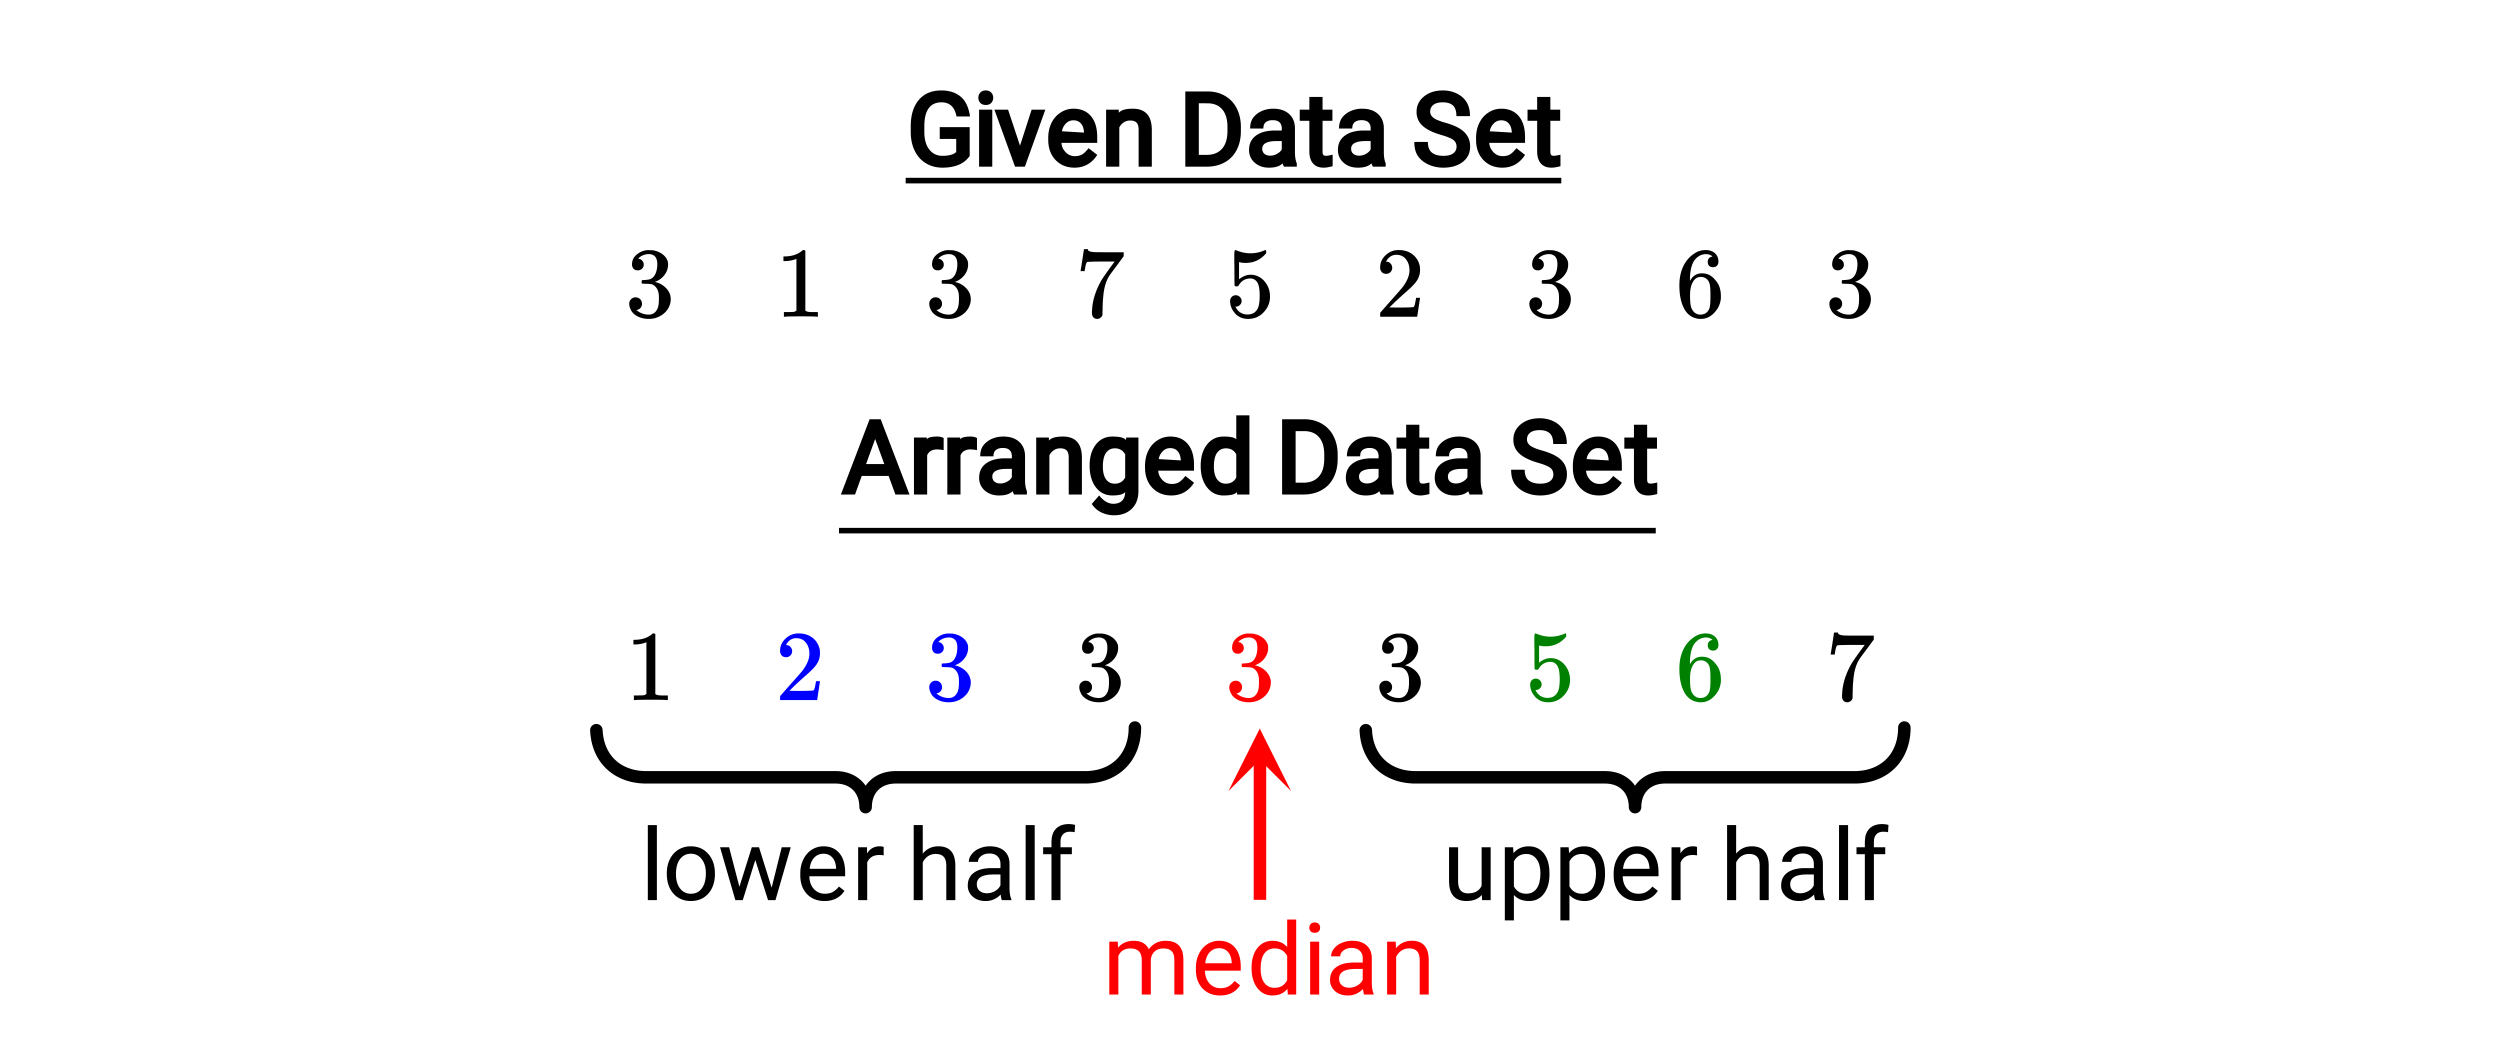 <svg xmlns="http://www.w3.org/2000/svg" xmlns:xlink="http://www.w3.org/1999/xlink" width="449.28" height="189.44" viewBox="0 0 336.96 142.08"><defs><symbol overflow="visible" id="c"><path d="M1.719-6.25c-.25 0-.446-.07-.578-.219a.863.863 0 0 1-.204-.593c0-.508.196-.938.594-1.282a2.566 2.566 0 0 1 1.407-.625h.203c.312 0 .507.008.593.016.301.043.602.137.907.281.593.305.968.727 1.125 1.266.02.093.03.218.03.375 0 .523-.167.996-.5 1.422-.323.418-.73.714-1.218.89-.055.024-.055.04 0 .047.008 0 .05.012.125.031.55.157 1.016.446 1.39.86.376.418.563.89.563 1.422 0 .367-.086.718-.25 1.062-.218.461-.574.84-1.062 1.14-.492.302-1.04.454-1.64.454-.595 0-1.122-.125-1.579-.375-.46-.25-.766-.586-.922-1.016a1.45 1.45 0 0 1-.14-.656c0-.25.082-.453.25-.61a.831.831 0 0 1 .609-.25c.25 0 .453.087.61.25.163.169.25.372.25.61 0 .21-.063.39-.188.547a.768.768 0 0 1-.469.281l-.094.031c.489.407 1.047.61 1.672.61.5 0 .875-.239 1.125-.719.156-.29.234-.742.234-1.36v-.265c0-.852-.292-1.426-.875-1.719-.124-.05-.398-.082-.812-.093l-.563-.016-.046-.031c-.024-.02-.032-.086-.032-.204 0-.113.008-.18.032-.203.03-.03.054-.046.078-.046.25 0 .508-.02.781-.063.395-.05.695-.27.906-.656.207-.395.313-.867.313-1.422 0-.582-.157-.973-.469-1.172a1.131 1.131 0 0 0-.64-.188c-.45 0-.844.122-1.188.36l-.125.094a.671.671 0 0 0-.094.109l-.047.047a.88.88 0 0 0 .094.031c.176.024.328.11.453.266.125.148.188.32.188.515a.715.715 0 0 1-.235.547.76.76 0 0 1-.562.219zm0 0"/></symbol><symbol overflow="visible" id="d"><path d="M5.61 0c-.157-.031-.872-.047-2.141-.047C2.207-.047 1.5-.03 1.344 0h-.157v-.625h.344c.52 0 .86-.008 1.016-.031.07-.008.18-.067.328-.172v-6.969c-.023 0-.059.016-.11.047a4.134 4.134 0 0 1-1.39.25h-.25v-.625h.25c.758-.02 1.39-.188 1.89-.5a2.46 2.46 0 0 0 .422-.313c.008-.03.063-.046.157-.046a.36.36 0 0 1 .234.078v8.078c.133.137.43.203.89.203h.798V0zm0 0"/></symbol><symbol overflow="visible" id="e"><path d="M.734-6.172C.742-6.192.82-6.68.97-7.64l.219-1.453c0-.008.085-.015.265-.015h.266v.046c0 .094.066.172.203.235.133.062.367.105.703.125.344.012 1.102.015 2.281.015h1.64v.532l-.921 1.25c-.137.187-.293.398-.469.625l-.39.531a7.378 7.378 0 0 0-.157.234c-.468.73-.746 1.704-.828 2.922-.043.375-.07.883-.078 1.516 0 .125-.008.258-.015.39v.438a.62.62 0 0 1-.266.375.674.674 0 0 1-.438.172.692.692 0 0 1-.53-.219c-.126-.144-.188-.351-.188-.625 0-.125.015-.379.046-.765.133-1.208.555-2.426 1.266-3.657.176-.281.55-.82 1.125-1.625l.625-.843h-1.25c-1.574 0-2.398.027-2.469.078-.043.023-.093.12-.156.296a3.92 3.92 0 0 0-.125.625c-.023.157-.039.247-.047.266v.031H.734zm0 0"/></symbol><symbol overflow="visible" id="f"><path d="M1.438-2.89a.72.72 0 0 1 .546.234.72.72 0 0 1 .235.547c0 .21-.078.386-.235.53a.73.73 0 0 1-.515.22h-.094l.047.062c.133.293.336.531.61.719.28.187.609.281.984.281.644 0 1.101-.27 1.375-.812.175-.332.265-.907.265-1.72 0-.925-.125-1.55-.375-1.874-.23-.3-.515-.453-.86-.453-.698 0-1.23.308-1.593.922a.312.312 0 0 1-.094.125.761.761 0 0 1-.203.015c-.148 0-.23-.031-.25-.093-.023-.032-.031-.817-.031-2.36 0-.258-.008-.57-.016-.937v-.72c0-.5.032-.75.094-.75a.047.047 0 0 1 .047-.03l.25.078a4.646 4.646 0 0 0 3.625-.016.402.402 0 0 1 .172-.062c.07 0 .11.086.11.25v.171C4.8-7.686 3.878-7.25 2.765-7.25c-.282 0-.532-.023-.75-.078l-.141-.031v2.312c.508-.406 1.035-.61 1.578-.61.164 0 .348.024.547.063.602.157 1.094.5 1.469 1.032.383.523.578 1.14.578 1.859 0 .812-.29 1.515-.86 2.11-.562.593-1.261.89-2.093.89C2.52.297 2.035.14 1.64-.172a1.618 1.618 0 0 1-.438-.453C.93-.945.758-1.348.687-1.828c0-.02-.007-.055-.015-.11v-.14c0-.25.07-.445.219-.594a.745.745 0 0 1 .546-.219zm0 0"/></symbol><symbol overflow="visible" id="g"><path d="M1.484-5.781c-.25 0-.449-.078-.593-.235a.872.872 0 0 1-.22-.609c0-.645.243-1.195.735-1.656a2.46 2.46 0 0 1 1.766-.703c.77 0 1.41.21 1.922.625.508.418.82.964.937 1.64.008.168.016.32.016.453 0 .524-.156 1.012-.469 1.47-.25.374-.758.89-1.516 1.546-.324.281-.777.695-1.359 1.234l-.781.766 1.016.016c1.414 0 2.164-.024 2.25-.079.039-.007.085-.101.14-.28.031-.095.094-.4.188-.923v-.03h.53v.03l-.374 2.47V0h-5v-.25c0-.188.008-.29.031-.313.008-.007.383-.437 1.125-1.28.977-1.095 1.61-1.813 1.89-2.157.602-.82.907-1.57.907-2.25 0-.594-.156-1.086-.469-1.484-.312-.407-.746-.61-1.297-.61-.523 0-.945.235-1.265.703-.024.032-.047.079-.078.141a.274.274 0 0 0-.047.078c0 .012.02.016.062.016a.68.68 0 0 1 .547.25.801.801 0 0 1 .219.562c0 .23-.078.422-.235.578a.76.76 0 0 1-.578.235zm0 0"/></symbol><symbol overflow="visible" id="h"><path d="M5.031-8.11c-.199-.195-.48-.304-.843-.328-.625 0-1.153.274-1.579.813-.418.586-.625 1.492-.625 2.719L2-4.86l.11-.172c.363-.54.859-.813 1.484-.813.414 0 .781.09 1.094.266a2.6 2.6 0 0 1 .64.547c.219.242.395.492.531.75.196.449.297.933.297 1.453v.234c0 .211-.027.403-.078.578-.105.532-.383 1.032-.828 1.5-.387.407-.82.66-1.297.766a2.688 2.688 0 0 1-.547.047c-.168 0-.32-.016-.453-.047-.668-.125-1.2-.484-1.594-1.078C.83-1.66.563-2.79.563-4.218c0-.97.171-1.817.515-2.548.344-.726.82-1.296 1.438-1.703a2.62 2.62 0 0 1 1.562-.515c.531 0 .953.14 1.266.421.32.282.484.665.484 1.141 0 .23-.07.414-.203.547-.125.137-.297.203-.516.203-.218 0-.398-.062-.53-.187-.126-.125-.188-.301-.188-.532 0-.406.21-.644.64-.718zm-.593 3.235a1.18 1.18 0 0 0-.97-.484c-.335 0-.605.105-.812.312C2.22-4.597 2-3.883 2-2.907c0 .794.05 1.345.156 1.657.094.273.242.5.453.688.22.187.477.28.782.28.457 0 .804-.171 1.046-.515.133-.187.22-.41.25-.672.04-.258.063-.64.063-1.14v-.422c0-.508-.023-.895-.063-1.156a1.566 1.566 0 0 0-.25-.688zm0 0"/></symbol><symbol overflow="visible" id="i"><path d="M2.25 0H1.031v-10.11H2.25zm0 0"/></symbol><symbol overflow="visible" id="j"><path d="M.594-3.625c0-.695.133-1.32.406-1.875.281-.563.664-.992 1.156-1.297a3.127 3.127 0 0 1 1.672-.453c.969 0 1.75.34 2.344 1.016.601.668.906 1.558.906 2.671v.079c0 .699-.137 1.324-.406 1.875A3.067 3.067 0 0 1 5.547-.33c-.492.306-1.059.454-1.703.454-.969 0-1.758-.332-2.36-1-.593-.676-.89-1.566-.89-2.672zm1.234.14c0 .794.18 1.43.547 1.907.363.48.852.719 1.469.719.625 0 1.113-.239 1.469-.72.363-.487.546-1.171.546-2.046 0-.781-.187-1.41-.562-1.89a1.746 1.746 0 0 0-1.469-.735c-.594 0-1.078.242-1.453.719-.367.48-.547 1.164-.547 2.047zm0 0"/></symbol><symbol overflow="visible" id="k"><path d="M7.234-1.672l1.36-5.453h1.219L7.75 0h-1L5.031-5.406 3.344 0h-1L.28-7.125H1.5l1.39 5.328 1.672-5.328h.97zm0 0"/></symbol><symbol overflow="visible" id="l"><path d="M3.875.125c-.969 0-1.758-.313-2.36-.938C.91-1.445.61-2.296.61-3.358v-.235c0-.695.133-1.32.407-1.875.27-.562.644-1 1.125-1.312a2.9 2.9 0 0 1 1.593-.469c.914 0 1.63.309 2.141.922.52.605.781 1.476.781 2.61v.5H1.828c.02.71.223 1.28.61 1.718.394.43.894.64 1.5.64.437 0 .8-.085 1.093-.265.301-.176.567-.41.797-.703l.734.578C5.97-.332 5.07.125 3.876.125zm-.14-6.375c-.5 0-.919.18-1.25.531-.337.356-.54.856-.61 1.5h3.563v-.093c-.032-.614-.2-1.086-.5-1.422-.305-.344-.704-.516-1.204-.516zm0 0"/></symbol><symbol overflow="visible" id="m"><path d="M4.36-6.031a3.454 3.454 0 0 0-.594-.047c-.805 0-1.344.34-1.625 1.016V0H.92v-7.125H2.11l.016.828c.395-.633.96-.953 1.703-.953.238 0 .414.031.531.094zm0 0"/></symbol><symbol overflow="visible" id="o"><path d="M2.14-6.266c.54-.656 1.243-.984 2.11-.984 1.5 0 2.258.852 2.281 2.547V0H5.313v-4.719c-.012-.508-.133-.883-.36-1.125-.23-.25-.59-.375-1.078-.375a1.8 1.8 0 0 0-1.047.313c-.293.21-.523.484-.687.828V0H.92v-10.11h1.22zm0 0"/></symbol><symbol overflow="visible" id="p"><path d="M5.313 0c-.063-.133-.118-.383-.157-.75-.574.586-1.25.875-2.031.875-.71 0-1.29-.195-1.734-.594a1.908 1.908 0 0 1-.672-1.5c0-.75.281-1.328.844-1.734.562-.406 1.351-.61 2.375-.61h1.187v-.562c0-.426-.133-.766-.39-1.016-.25-.257-.622-.39-1.11-.39-.438 0-.805.117-1.094.343-.293.22-.437.481-.437.782H.859c0-.352.125-.692.375-1.016a2.587 2.587 0 0 1 1.032-.781c.437-.195.91-.297 1.421-.297.82 0 1.47.203 1.938.61.469.406.707.976.719 1.702v3.266c0 .656.082 1.18.25 1.563V0zM3.296-.922c.383 0 .75-.098 1.094-.297.343-.195.586-.457.734-.781v-1.453h-.953c-1.492 0-2.234.437-2.234 1.312 0 .375.125.672.375.891.257.219.585.328.984.328zm0 0"/></symbol><symbol overflow="visible" id="q"><path d="M1.516 0v-6.188H.39v-.937h1.125v-.734c0-.758.203-1.348.609-1.766.414-.414.992-.625 1.734-.625.282 0 .563.04.844.11l-.062.984c-.211-.04-.43-.063-.657-.063-.398 0-.703.121-.921.36-.22.23-.329.558-.329.984v.75h1.532v.938H2.734V0zm0 0"/></symbol><symbol overflow="visible" id="r"><path d="M5.313-.703c-.47.555-1.165.828-2.079.828-.761 0-1.34-.219-1.734-.656C1.102-.97.898-1.617.89-2.484v-4.641h1.22v4.61c0 1.074.44 1.609 1.328 1.609.925 0 1.539-.344 1.843-1.031v-5.188H6.5V0H5.344zm0 0"/></symbol><symbol overflow="visible" id="s"><path d="M6.938-3.484c0 1.086-.25 1.96-.75 2.625-.493.656-1.157.984-2 .984-.868 0-1.547-.27-2.047-.813v3.422H.92v-9.859h1.11l.063.797c.5-.613 1.187-.922 2.062-.922.852 0 1.532.324 2.032.969.5.648.75 1.543.75 2.687zm-1.22-.141c0-.8-.171-1.43-.515-1.89-.344-.47-.812-.704-1.406-.704-.742 0-1.293.328-1.656.985v3.39c.363.657.921.985 1.671.985.583 0 1.047-.227 1.391-.688.344-.469.516-1.16.516-2.078zm0 0"/></symbol><symbol overflow="visible" id="t"><path d="M2.063-7.125l.03.797c.532-.613 1.239-.922 2.126-.922.988 0 1.664.383 2.031 1.14.238-.343.547-.617.922-.827.383-.208.832-.313 1.344-.313 1.562 0 2.359.824 2.39 2.469V0H9.687v-4.703c0-.508-.12-.89-.359-1.14-.23-.25-.617-.376-1.156-.376-.461 0-.84.137-1.14.407-.294.273-.466.632-.516 1.078V0h-1.22v-4.672c0-1.031-.51-1.547-1.53-1.547-.793 0-1.336.34-1.625 1.016V0H.92v-7.125zm0 0"/></symbol><symbol overflow="visible" id="u"><path d="M.625-3.625c0-1.094.254-1.969.766-2.625.52-.664 1.203-1 2.046-1 .833 0 1.493.281 1.985.844v-3.703H6.64V0H5.516l-.063-.766c-.48.594-1.156.891-2.031.891-.824 0-1.496-.332-2.016-1C.883-1.551.625-2.438.625-3.531zm1.219.14c0 .813.164 1.45.5 1.907.332.45.797.672 1.39.672.77 0 1.332-.344 1.688-1.031V-5.22c-.367-.664-.93-1-1.688-1-.593 0-1.058.23-1.39.688-.336.46-.5 1.14-.5 2.047zm0 0"/></symbol><symbol overflow="visible" id="v"><path d="M2.25 0H1.031v-7.125H2.25zM.922-9.016c0-.195.062-.363.187-.5.125-.132.301-.203.532-.203.238 0 .421.07.546.203a.716.716 0 0 1 .188.5c0 .2-.063.368-.188.5-.124.125-.308.188-.546.188-.23 0-.407-.063-.532-.188a.703.703 0 0 1-.187-.5zm0 0"/></symbol><symbol overflow="visible" id="w"><path d="M2.078-7.125l.031.89C2.66-6.91 3.375-7.25 4.25-7.25c1.5 0 2.258.852 2.281 2.547V0H5.313v-4.719c-.012-.508-.133-.883-.36-1.125-.23-.25-.59-.375-1.078-.375a1.8 1.8 0 0 0-1.047.313c-.293.21-.523.484-.687.828V0H.92v-7.125zm0 0"/></symbol><clipPath id="a"><path d="M0 0h336.96v141.54H0zm0 0"/></clipPath><clipPath id="b"><path d="M165.582 98H175v8.61h-9.418zm0 0"/></clipPath></defs><g clip-path="url(#a)" fill="#fff"><path d="M0 0h337v142.29H0zm0 0"/><path d="M0 0h337v142.29H0zm0 0"/></g><path d="M204.23 131.27l-.01.481-.027.47-.047.46-.068.45-.083.439-.104.429-.12.412-.136.408-.156.392-.173.376-.187.371-.204.35-.219.346-.235.324-.255.313-.266.303-.282.283-.292.271-.313.256-.323.24-.334.226-.35.209-.365.193-.375.178-.392.156-.401.147-.412.125-.423.11-.438.089-.443.073-.46.052-.469.037-.474.015h-34.322l-.287.01-.282.022-.27.031-.272.042-.26.058-.256.062-.246.079-.24.083-.234.094-.225.11-.219.115-.208.125-.204.136-.193.141-.187.157-.178.162-.167.173-.161.177-.152.189-.14.198-.13.204-.126.21-.11.224-.104.225-.094.235-.083.245-.073.246-.058.256-.052.267-.042.266-.026.277-.02.282-.006.288-.005-.288-.016-.282-.03-.277-.037-.266-.053-.267-.062-.256-.068-.246-.083-.245-.094-.235-.105-.225-.11-.225-.124-.209-.13-.204-.142-.198-.15-.189-.163-.177-.167-.173-.177-.162-.188-.157-.193-.14-.203-.137-.209-.125-.219-.115-.224-.11-.235-.094-.24-.083-.25-.079-.25-.062-.266-.058-.267-.042-.276-.031-.276-.021-.287-.01h-34.322l-.48-.016-.464-.037-.46-.052-.448-.073-.433-.089-.422-.11-.417-.125-.397-.147-.391-.156-.376-.178-.365-.193-.35-.21-.338-.224-.324-.24-.307-.257-.298-.271-.281-.283-.266-.303-.25-.313-.235-.324-.22-.345-.203-.35-.188-.372-.172-.376-.156-.392-.136-.408-.12-.412-.104-.429-.084-.439-.068-.45-.046-.46-.032-.47M342.69 131.27l-.005.481-.032.47-.046.46-.068.45-.084.439-.104.429-.12.412-.136.408-.156.392-.172.376-.188.371-.203.35-.22.346-.234.324-.25.313-.267.303-.281.283-.298.271-.307.256-.324.24-.339.226-.35.209-.364.193-.376.178-.391.156-.402.147-.412.125-.422.11-.433.089-.449.073-.459.052-.464.037-.48.015h-34.322l-.287.01-.276.022-.276.031-.267.042-.266.058-.25.062-.25.079-.24.083-.235.094-.224.11-.22.115-.208.125-.203.136-.193.141-.188.157-.177.162-.167.173-.162.177-.151.189-.141.198-.13.204-.126.21-.11.224-.104.225-.094.235-.083.245-.068.246-.062.256-.053.267-.036.266-.031.277-.016.282-.005.288-.005-.288-.021-.282-.026-.277-.042-.266-.052-.267-.058-.256-.073-.246-.083-.245-.094-.235-.104-.225-.11-.225-.125-.209-.13-.204-.141-.198-.152-.189-.161-.177-.167-.173-.178-.162-.187-.157-.193-.14-.204-.137-.208-.125-.22-.115-.224-.11-.234-.094-.24-.083-.246-.079-.255-.062-.26-.058-.272-.042-.271-.031-.282-.021-.287-.01h-34.322l-.474-.016-.47-.037-.459-.052-.443-.073-.438-.089-.423-.11-.412-.125-.401-.147-.392-.156-.375-.178-.365-.193-.35-.21-.334-.224-.323-.24-.313-.257-.292-.271-.282-.283-.266-.303-.255-.313-.235-.324-.22-.345-.203-.35-.187-.372-.173-.376-.156-.392-.136-.408-.12-.412-.104-.429-.083-.439-.068-.45-.047-.46-.026-.47" transform="scale(.749 .747)" fill="none" stroke-width="2.25" stroke-linecap="round" stroke-linejoin="round" stroke="#000"/><path d="M226.732 162.362v-25.463" transform="scale(.749 .747)" fill="none" stroke-width="2.25" stroke="red"/><g clip-path="url(#b)"><path d="M165.582 106.61l4.215-8.41 4.21 8.41-4.21-4.208zm0 0" fill="red"/></g><path d="M122.07 23.965h88.368v.75H122.07zm0 0M130.7 21.02c-.391.558-.9.96-1.524 1.21-.625.247-1.34.368-2.145.368-.836 0-1.578-.196-2.23-.59-.649-.395-1.149-.95-1.504-1.672-.352-.719-.535-1.547-.543-2.48v-.836c0-1.512.363-2.696 1.086-3.547.726-.856 1.738-1.282 3.047-1.282 1.066 0 1.933.282 2.593.836.665.555 1.086 1.446 1.262 2.668h-1.82c-.238-1.27-.914-1.902-2.031-1.902-.75 0-1.325.266-1.715.797-.39.531-.586 1.332-.59 2.398v.782c0 1.011.219 1.804.664 2.378.445.57 1.04.856 1.785.856.45 0 .832-.047 1.149-.14.32-.094.55-.22.699-.38v-1.761h-2.219v-1.586h4.035zm3.042 1.445h-1.777v-7.68h1.777zm-1.875-9.29c0-.265.086-.495.258-.69.172-.196.418-.294.738-.294s.567.098.742.29c.176.195.262.425.262.699 0 .27-.086.5-.262.687-.175.188-.421.281-.742.281-.316 0-.562-.097-.738-.285a.982.982 0 0 1-.258-.687zm5.613 6.458l1.567-4.848h1.844l-2.754 7.68h-1.325l-2.78-7.68h1.843zm7.352 2.965c-1.047 0-1.898-.344-2.559-1.032-.656-.691-.988-1.605-.988-2.742v-.222c0-.754.145-1.426.434-2.024a3.407 3.407 0 0 1 1.234-1.406 3.087 3.087 0 0 1 1.727-.52c1.011 0 1.8.336 2.363 1.004.562.672.844 1.606.844 2.813v.785h-4.817c.012.441.188.851.532 1.226.34.375.773.567 1.293.567.382 0 .703-.078.964-.23.258-.157.547-.438.864-.844l1.168.906c-.746 1.148-1.766 1.719-3.059 1.719zm-.152-6.383c-.41 0-.758.152-1.043.46-.285.305-.453.645-.496 1.02l3.156.188-.188.008c-.027-.551-.168-.965-.418-1.25-.25-.286-.586-.426-1.011-.426zm6.101-1.43l.02.414c.293-.363.918-.547 1.887-.547 1.69 0 2.542.946 2.558 2.828v4.985h-1.777v-4.992c-.004-.438-.098-.75-.274-.942-.18-.187-.468-.285-.875-.285-.336 0-.632.09-.886.27-.254.18-.446.402-.57.664v5.285h-1.778v-7.68zm8.98 7.68v-10.14h2.985c.883 0 1.668.195 2.352.593a3.982 3.982 0 0 1 1.586 1.676c.375.726.562 1.55.566 2.48v.61c0 .953-.188 1.789-.559 2.515a3.93 3.93 0 0 1-1.597 1.672c-.692.387-1.492.586-2.403.594zm1.821-8.543v6.953h1.05c.891 0 1.583-.273 2.071-.82.492-.551.738-1.348.738-2.395v-.562c0-1.02-.234-1.801-.695-2.344-.46-.547-1.117-.82-1.969-.832zm11.477 8.543c-.137-.27-.2-.422-.188-.457-.36.394-.973.59-1.836.59-.773 0-1.414-.223-1.922-.672-.508-.45-.761-1.02-.761-1.715 0-.836.312-1.48.937-1.938.629-.457 1.484-.683 2.566-.683h.907v-.281c0-.348-.102-.622-.301-.82-.2-.196-.508-.294-.926-.294-.375 0-.676.086-.91.258-.23.176-.344.461-.344.867h-1.785c0-.605.145-1.097.43-1.472a2.86 2.86 0 0 1 1.137-.88c.472-.21.988-.316 1.542-.316.891 0 1.598.23 2.122.692.52.46.793 1.094.812 1.898v3.281c0 .614.082 1.114.25 1.5v.442zm-1.848-1.485c.332 0 .644-.085.941-.257.297-.172.5-.371.61-.598v-1.113h-.676c-1.305 0-1.957.343-1.957 1.031 0 .293.098.523.293.687.195.168.457.25.789.25zm7.047-7.918v1.723h1.328v1.5h-1.328v4.137c0 .219.031.367.101.453.07.082.203.125.399.125.12 0 .41-.05.86-.145v1.547c-.481.13-.888.196-1.216.196-.629 0-1.109-.196-1.437-.582-.324-.387-.485-.918-.485-1.594v-4.137h-1.296v-1.5h1.296v-1.723zm6.781 9.403c-.137-.27-.2-.422-.187-.457-.36.394-.973.59-1.836.59-.774 0-1.414-.223-1.922-.672-.508-.45-.762-1.02-.762-1.715 0-.836.313-1.48.941-1.938.625-.457 1.48-.683 2.567-.683h.902v-.281c0-.348-.097-.622-.297-.82-.199-.196-.511-.294-.93-.294-.37 0-.675.086-.906.258-.23.176-.347.461-.347.867h-1.782c0-.605.141-1.097.426-1.472a2.9 2.9 0 0 1 1.14-.88 3.72 3.72 0 0 1 1.544-.316c.89 0 1.597.23 2.117.692.523.46.793 1.094.813 1.898v3.281c0 .614.085 1.114.25 1.5v.442zm-1.844-1.485c.328 0 .645-.085.942-.257.293-.172.496-.371.605-.598v-1.113h-.672c-1.308 0-1.96.343-1.96 1.031 0 .293.097.523.292.687.196.168.461.25.793.25zm11.043-2.796c-1.125-.325-1.957-.735-2.5-1.23-.539-.497-.808-1.122-.808-1.868 0-.844.332-1.535.996-2.078.664-.543 1.512-.817 2.543-.817.703 0 1.332.141 1.886.414.563.278.997.66 1.31 1.153.312.492.464 1.125.464 1.894H196.3c0-.68-.156-1.16-.469-1.441-.309-.277-.766-.418-1.363-.418-.559 0-.985.113-1.27.336-.289.226-.433.539-.433.937 0 .301.14.567.422.797.285.23.82.453 1.609.676.789.223 1.426.477 1.906.766.48.289.84.633 1.082 1.035.242.402.367.87.367 1.41 0 .871-.336 1.563-1.004 2.078-.664.512-1.539.77-2.613.77-.7 0-1.355-.133-1.965-.403-.613-.273-1.09-.652-1.433-1.133-.34-.484-.508-1.128-.508-1.933h1.828c0 .676.184 1.156.55 1.445.368.29.876.43 1.528.43.602 0 1.05-.11 1.344-.336a1.08 1.08 0 0 0 .441-.902c0-.38-.14-.68-.418-.895-.277-.219-.832-.445-1.664-.687zm8.258 4.414c-1.047 0-1.898-.344-2.559-1.032-.656-.691-.988-1.605-.988-2.742v-.222c0-.754.145-1.426.438-2.024.289-.598.699-1.066 1.23-1.406a3.087 3.087 0 0 1 1.727-.52c1.011 0 1.8.336 2.363 1.004.563.672.844 1.606.844 2.813v.785h-4.817c.012.441.188.851.532 1.226.34.375.773.567 1.297.567.378 0 .699-.078.96-.23.258-.157.547-.438.864-.844l1.168.906c-.746 1.148-1.766 1.719-3.059 1.719zm-.152-6.383c-.41 0-.758.152-1.043.46-.285.305-.453.645-.496 1.02l3.156.188-.188.008c-.027-.551-.168-.965-.418-1.25-.25-.286-.585-.426-1.011-.426zm6.617-3.152v1.722h1.328v1.5h-1.328v4.137c0 .219.035.367.101.453.07.082.204.125.403.125.12 0 .406-.05.86-.145v1.547c-.485.13-.891.196-1.216.196-.632 0-1.113-.196-1.437-.582-.328-.387-.488-.918-.488-1.594v-4.137h-1.297v-1.5h1.297v-1.723zm0 0"/><use xlink:href="#c" x="84.25" y="42.687"/><use xlink:href="#d" x="104.47" y="42.687"/><use xlink:href="#c" x="124.69" y="42.687"/><use xlink:href="#e" x="144.91" y="42.687"/><use xlink:href="#f" x="165.13" y="42.687"/><use xlink:href="#g" x="185.35" y="42.687"/><use xlink:href="#c" x="205.57" y="42.687"/><use xlink:href="#h" x="225.79" y="42.687"/><use xlink:href="#c" x="246.01" y="42.687"/><path d="M113.082 71.145h110.086v.75H113.082zm0 0M119.77 64.148h-3.622l-.902 2.504h-1.906l3.87-10.144h1.493l3.883 10.144h-1.898zm-3.04-1.597h2.461l-1.234-3.383zm10.461-1.88a6.134 6.134 0 0 0-.879-.097c-.671 0-1.12.266-1.347.797v5.281h-1.778V58.97h1.739l-.024.273c.145-.27.633-.402 1.47-.402.28 0 .554.062.82.195zm4.493 0a6.134 6.134 0 0 0-.88-.097c-.671 0-1.12.266-1.343.797v5.281h-1.777V58.97h1.738l-.027.273c.144-.27.632-.402 1.468-.402.282 0 .555.062.82.195zm4.996 5.981c-.137-.273-.2-.425-.188-.46-.363.394-.972.59-1.84.59-.77 0-1.41-.223-1.922-.669a2.207 2.207 0 0 1-.757-1.715c0-.835.312-1.484.937-1.941.63-.453 1.485-.684 2.567-.684h.906v-.28c0-.348-.102-.622-.301-.817-.2-.2-.508-.297-.926-.297-.375 0-.676.086-.91.258-.23.175-.344.465-.344.867h-1.785c0-.606.14-1.098.426-1.473a2.9 2.9 0 0 1 1.14-.879 3.795 3.795 0 0 1 1.544-.312c.89 0 1.597.23 2.12.691.52.457.794 1.09.813 1.895v3.281c0 .613.082 1.113.25 1.5v.445zm-1.848-1.488c.332 0 .645-.086.941-.258.297-.172.5-.367.61-.594v-1.117h-.676c-1.305 0-1.957.344-1.957 1.032 0 .296.098.527.293.691.195.164.457.246.789.246zm6.531-6.195l.02.414c.289-.363.918-.543 1.887-.543 1.687 0 2.539.941 2.554 2.824v4.988h-1.777V61.66c-.004-.441-.094-.754-.274-.941-.175-.192-.468-.29-.875-.29-.335 0-.628.09-.882.27a1.79 1.79 0 0 0-.575.664v5.29h-1.777v-7.684zm5.5 3.781c0-1.172.282-2.117.844-2.836.563-.719 1.309-1.074 2.246-1.074.961 0 1.563.152 1.813.465l.023-.336h1.652v7.23c0 1-.3 1.793-.902 2.38-.601.585-1.402.874-2.398.874a3.971 3.971 0 0 1-1.633-.355c-.535-.239-.985-.63-1.356-1.172l.993-1.145c.609.746 1.242 1.121 1.91 1.121.515 0 .91-.14 1.187-.418.278-.277.414-.683.414-1.21h.051c-.25.34-.836.507-1.766.507-.925 0-1.671-.363-2.234-1.097-.562-.735-.844-1.711-.844-2.934zm1.785.14c0 .743.141 1.313.426 1.708.285.394.676.593 1.168.593.656 0 1.125-.28 1.414-.836v-3.113c-.297-.539-.761-.812-1.398-.812-.5 0-.89.199-1.18.601-.285.395-.43 1.016-.43 1.86zm9.23 3.891c-1.046 0-1.898-.344-2.558-1.031-.656-.691-.988-1.605-.988-2.742v-.223c0-.75.145-1.426.438-2.023.289-.594.699-1.067 1.23-1.407a3.114 3.114 0 0 1 1.727-.515c1.011 0 1.8.332 2.363 1.004.562.668.844 1.605.844 2.808v.785h-4.817c.012.442.188.852.531 1.231.34.375.774.562 1.297.562.38 0 .7-.078.961-.23.258-.156.547-.434.864-.844l1.167.91c-.746 1.145-1.765 1.715-3.058 1.715zm-.151-6.383c-.41 0-.758.153-1.043.461-.286.305-.454.645-.496 1.02l3.156.187-.188.008c-.027-.55-.168-.965-.418-1.25-.25-.285-.586-.426-1.011-.426zm4.109 2.352c0-1.156.281-2.098.844-2.824.566-.723 1.316-1.086 2.246-1.086.918 0 1.484.125 1.703.375V55.98h1.773v10.672h-1.656l-.023-.328c-.25.305-.856.457-1.809.457-.918 0-1.66-.367-2.23-1.105-.567-.735-.848-1.68-.848-2.832zm1.777.14c0 .747.145 1.317.43 1.712.289.39.68.59 1.172.59.66 0 1.129-.278 1.414-.833V61.23c-.293-.53-.758-.8-1.402-.8-.5 0-.895.199-1.184.601-.285.395-.43 1.016-.43 1.86zm9.196 3.762V56.508h2.984c.883 0 1.668.199 2.352.594a3.982 3.982 0 0 1 1.585 1.675c.375.727.563 1.551.567 2.48v.614c0 .95-.188 1.785-.559 2.512a3.909 3.909 0 0 1-1.597 1.672c-.692.39-1.493.586-2.403.597zm1.82-8.543v6.95h1.05c.891 0 1.583-.274 2.071-.82.492-.548.738-1.348.738-2.395v-.559c0-1.023-.234-1.805-.695-2.347-.461-.543-1.117-.82-1.969-.829zm11.476 8.543c-.136-.273-.199-.425-.187-.46-.36.394-.973.59-1.836.59-.773 0-1.414-.223-1.922-.669-.508-.453-.762-1.023-.762-1.715 0-.835.313-1.484.938-1.941.629-.453 1.484-.684 2.566-.684h.907v-.28c0-.348-.102-.622-.301-.817-.2-.2-.508-.297-.926-.297-.375 0-.676.086-.91.258-.23.175-.344.465-.344.867h-1.785c0-.606.144-1.098.43-1.473a2.86 2.86 0 0 1 1.136-.879 3.809 3.809 0 0 1 1.543-.312c.891 0 1.598.23 2.121.691.524.457.793 1.09.813 1.895v3.281c0 .613.082 1.113.25 1.5v.445zm-1.847-1.488c.332 0 .644-.086.941-.258.297-.172.5-.367.61-.594v-1.117h-.676c-1.305 0-1.957.344-1.957 1.032 0 .296.097.527.293.691.195.164.457.246.789.246zm7.047-7.918v1.723h1.328v1.5h-1.328v4.136c0 .22.03.372.101.454.07.082.203.125.399.125.12 0 .41-.047.86-.145v1.547c-.481.133-.888.195-1.216.195-.629 0-1.11-.191-1.437-.582-.325-.386-.485-.918-.485-1.594V60.47h-1.297v-1.5h1.297v-1.723zm6.78 9.406c-.136-.273-.198-.425-.187-.46-.359.394-.972.59-1.835.59-.774 0-1.415-.223-1.922-.669-.508-.453-.762-1.023-.762-1.715 0-.835.316-1.484.941-1.941.625-.453 1.48-.684 2.567-.684h.902v-.28c0-.348-.098-.622-.297-.817-.199-.2-.512-.297-.93-.297-.37 0-.675.086-.906.258-.23.175-.347.465-.347.867h-1.782c0-.606.141-1.098.426-1.473a2.9 2.9 0 0 1 1.14-.879 3.782 3.782 0 0 1 1.544-.312c.89 0 1.597.23 2.117.691.523.457.793 1.09.812 1.895v3.281c0 .613.086 1.113.25 1.5v.445zm-1.843-1.488c.328 0 .645-.086.942-.258.293-.172.496-.367.605-.594v-1.117h-.672c-1.304 0-1.96.344-1.96 1.032 0 .296.097.527.292.691.196.164.461.246.793.246zm11.043-2.793c-1.125-.328-1.957-.738-2.5-1.234-.539-.496-.808-1.121-.808-1.867 0-.844.332-1.536.996-2.079.664-.543 1.511-.816 2.543-.816.703 0 1.332.14 1.886.418.563.273.996.656 1.309 1.148.312.493.469 1.125.469 1.899h-1.832c0-.684-.157-1.164-.47-1.442-.308-.28-.765-.421-1.362-.421-.559 0-.985.113-1.27.34-.289.222-.434.535-.434.933 0 .3.141.57.422.8.286.227.82.454 1.61.673.789.222 1.426.48 1.906.77.48.284.84.628 1.082 1.03.242.403.367.872.367 1.414 0 .868-.336 1.56-1.004 2.075-.664.515-1.539.77-2.613.77-.7 0-1.355-.134-1.965-.403-.613-.274-1.09-.649-1.433-1.133-.34-.484-.508-1.129-.508-1.933h1.828c0 .675.184 1.16.55 1.445.368.289.876.433 1.528.433.602 0 1.05-.113 1.344-.336.297-.226.441-.527.441-.906s-.14-.68-.418-.894c-.277-.22-.832-.446-1.664-.684zm8.258 4.41c-1.047 0-1.898-.344-2.559-1.031-.656-.691-.988-1.605-.988-2.742v-.223c0-.75.145-1.426.438-2.023.289-.594.699-1.067 1.23-1.407a3.114 3.114 0 0 1 1.727-.515c1.015 0 1.8.332 2.363 1.004.562.668.844 1.605.844 2.808v.785h-4.817c.012.442.188.852.531 1.231.34.375.774.562 1.297.562.38 0 .7-.078.961-.23.258-.156.547-.434.864-.844l1.168.91c-.747 1.145-1.766 1.715-3.059 1.715zm-.152-6.383c-.41 0-.758.153-1.043.461-.286.305-.45.645-.496 1.02l3.16.187-.188.008c-.031-.55-.172-.965-.422-1.25-.25-.285-.586-.426-1.011-.426zm6.617-3.152v1.723h1.328v1.5h-1.328v4.136c0 .22.035.372.101.454.07.082.203.125.403.125.12 0 .406-.047.86-.145v1.547c-.485.133-.888.195-1.216.195-.633 0-1.113-.191-1.437-.582-.324-.386-.489-.918-.489-1.594V60.47h-1.296v-1.5h1.296v-1.723zm0 0"/><use xlink:href="#d" x="84.25" y="94.36"/><use xlink:href="#g" x="104.47" y="94.36" fill="#00f"/><use xlink:href="#c" x="124.69" y="94.36" fill="#00f"/><use xlink:href="#c" x="144.91" y="94.36"/><use xlink:href="#c" x="165.13" y="94.36" fill="red"/><use xlink:href="#c" x="185.35" y="94.36"/><use xlink:href="#f" x="205.57" y="94.36" fill="green"/><use xlink:href="#h" x="225.79" y="94.36" fill="green"/><use xlink:href="#e" x="246.01" y="94.36"/><use xlink:href="#i" x="86.286" y="121.32"/><use xlink:href="#j" x="89.282" y="121.32"/><use xlink:href="#k" x="96.77" y="121.32"/><use xlink:href="#l" x="107.255" y="121.32"/><use xlink:href="#m" x="114.744" y="121.32"/><use xlink:href="#n" x="119.237" y="121.32"/><use xlink:href="#o" x="122.233" y="121.32"/><use xlink:href="#p" x="129.722" y="121.32"/><use xlink:href="#i" x="137.21" y="121.32"/><use xlink:href="#q" x="140.206" y="121.32"/><use xlink:href="#r" x="194.419" y="121.32"/><use xlink:href="#s" x="201.907" y="121.32"/><use xlink:href="#s" x="209.396" y="121.32"/><use xlink:href="#l" x="216.885" y="121.32"/><use xlink:href="#m" x="224.374" y="121.32"/><use xlink:href="#n" x="228.867" y="121.32"/><use xlink:href="#o" x="231.863" y="121.32"/><use xlink:href="#p" x="239.352" y="121.32"/><use xlink:href="#i" x="246.841" y="121.32"/><use xlink:href="#q" x="249.836" y="121.32"/><use xlink:href="#t" x="148.596" y="134.051" fill="red"/><use xlink:href="#l" x="160.578" y="134.051" fill="red"/><use xlink:href="#u" x="168.067" y="134.051" fill="red"/><use xlink:href="#v" x="175.556" y="134.051" fill="red"/><use xlink:href="#p" x="178.551" y="134.051" fill="red"/><use xlink:href="#w" x="186.04" y="134.051" fill="red"/></svg>